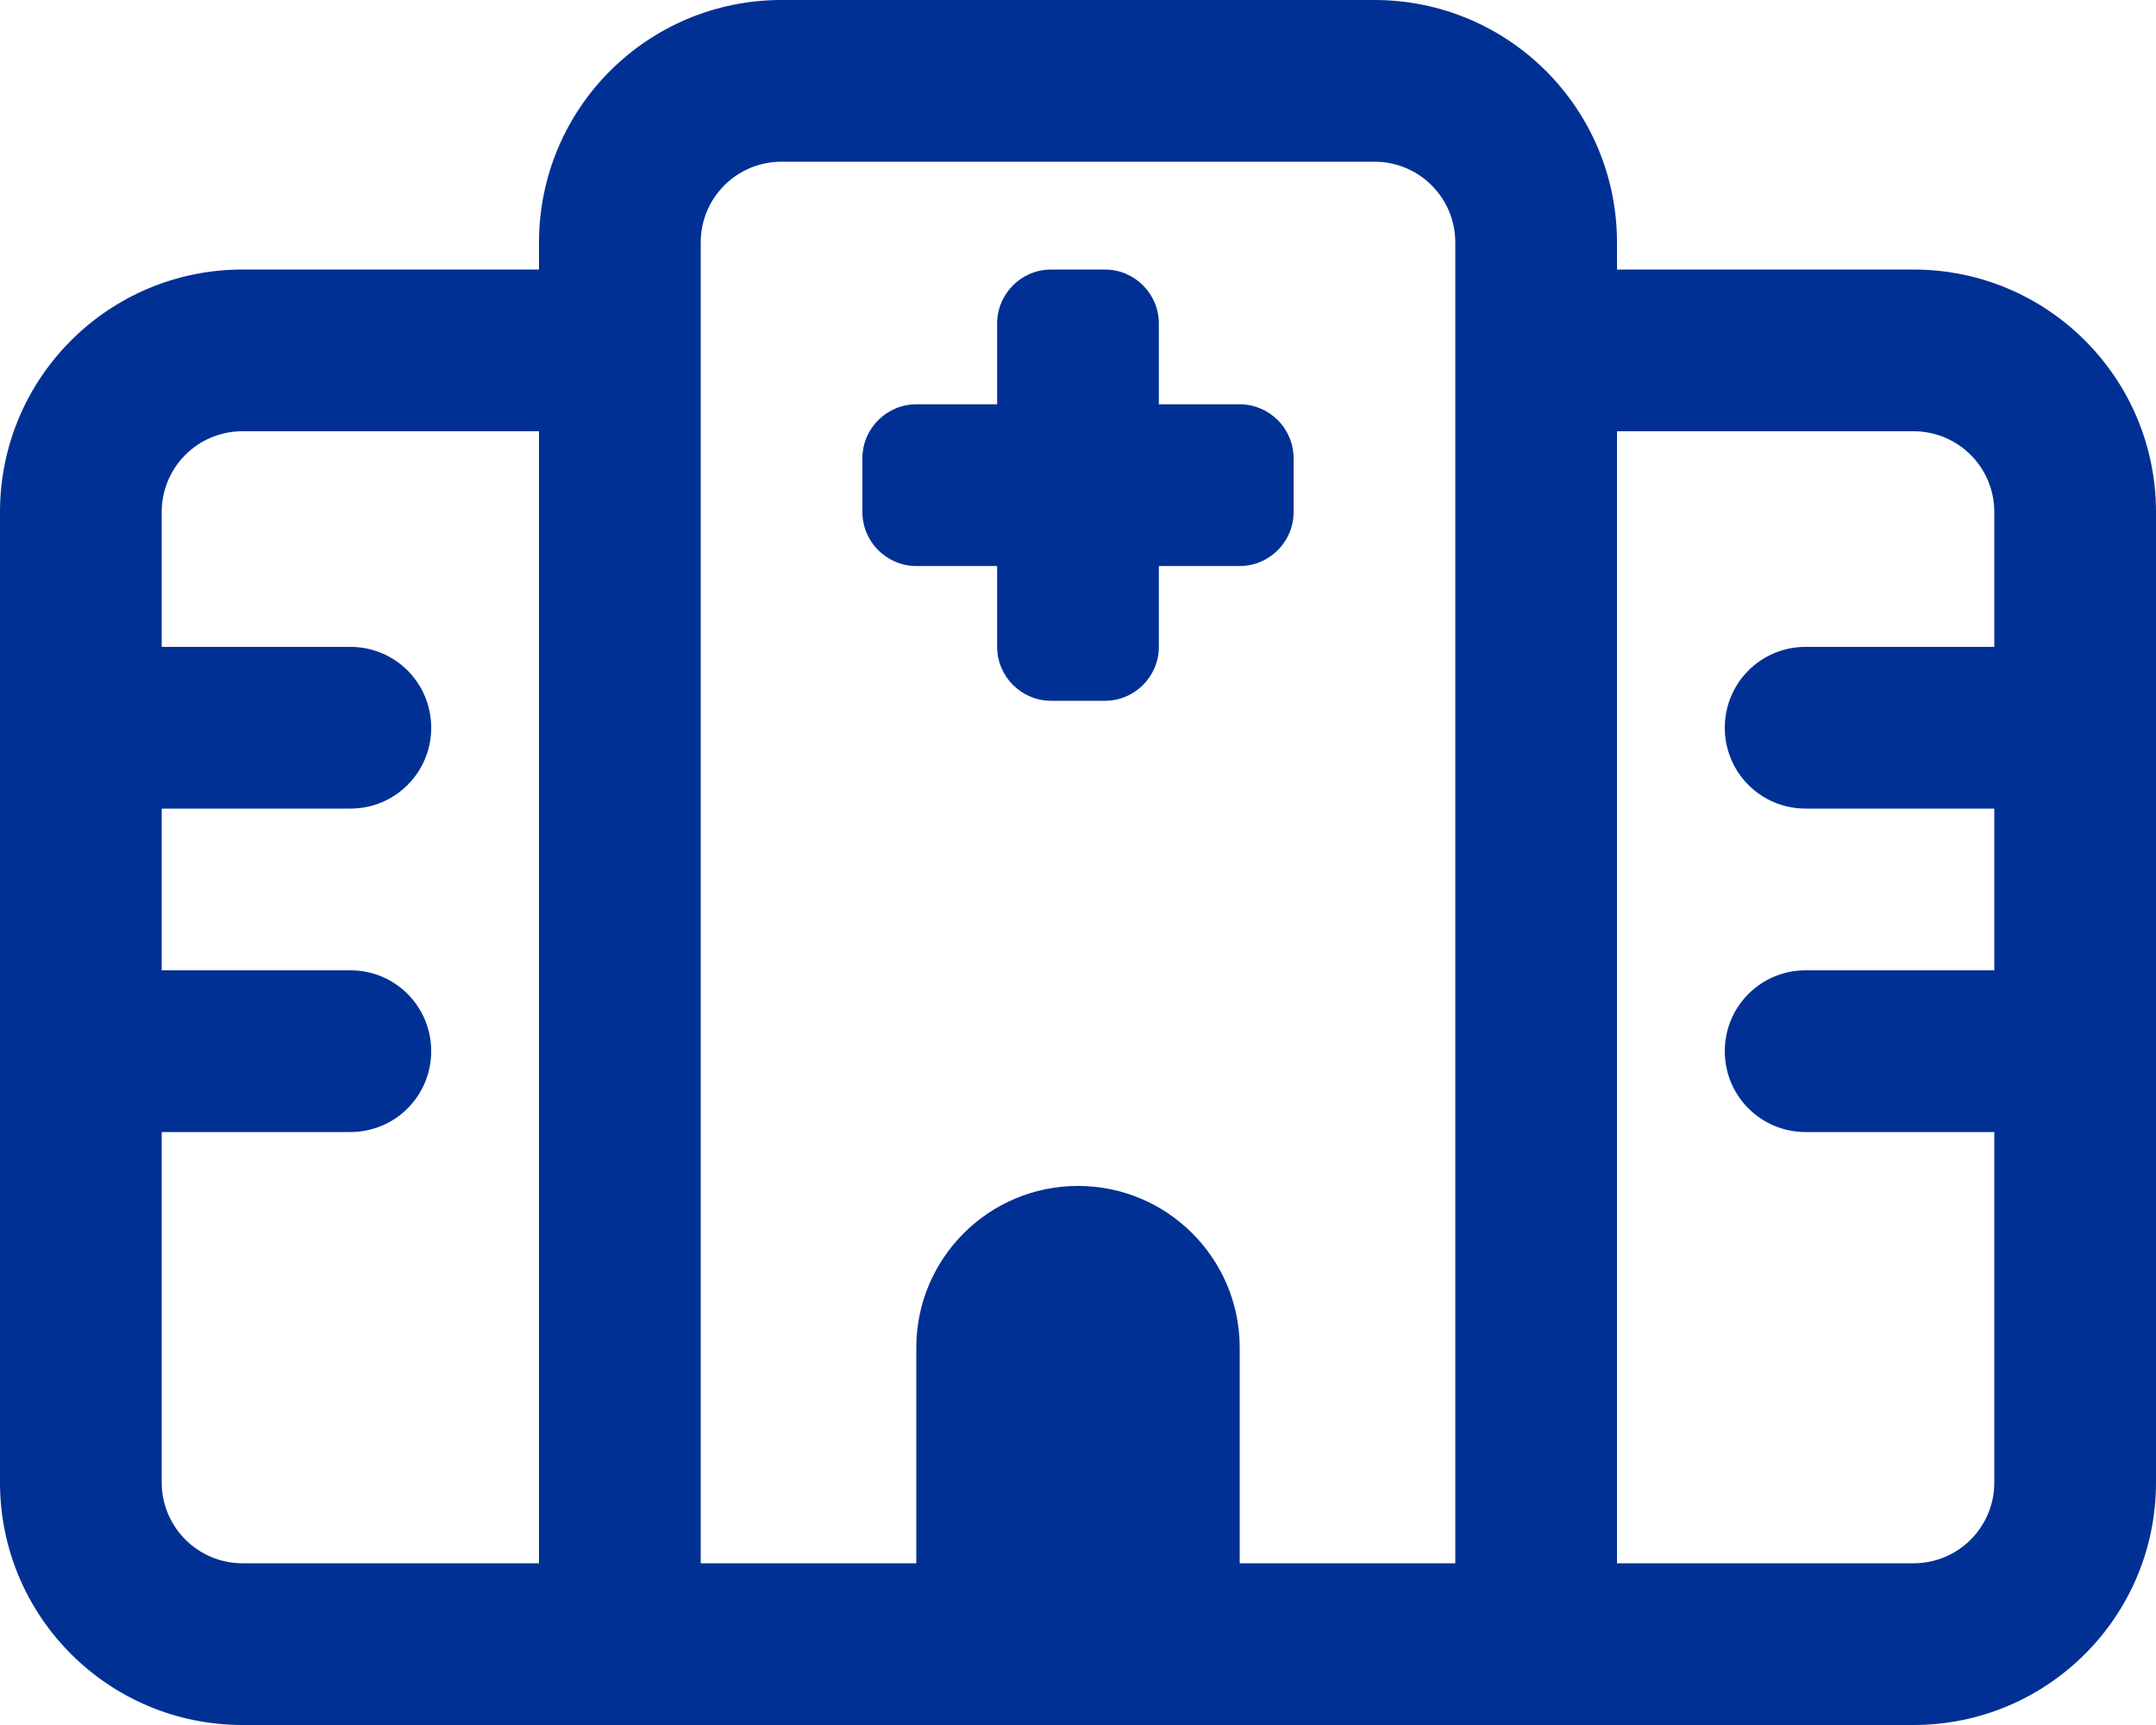 <?xml version="1.0" encoding="UTF-8"?>
<svg xmlns="http://www.w3.org/2000/svg" xmlns:xlink="http://www.w3.org/1999/xlink" version="1.1" id="Ebene_1" x="0px" y="0px" viewBox="0 0 640 512" style="enable-background:new 0 0 640 512;" xml:space="preserve">
<style type="text/css">
	.st0{fill:#003094;}
</style>
<path class="st0" d="M232,0c-39.8,0-72,32.2-72,72v8H72c-39.8,0-72,32.2-72,72v288c0,39.8,32.2,72,72,72h0.2h0.2h0.2h0.2H73h0h0.2  h0.2h0.2h0.2H74h0.2h0.2h0.2h0.2H75h0h0.2h0.2h0.2h0.2H76h0.2h0.2h0.2h0.2H77h0h0.2h0.2h0.2h0.2H78h0.2h0.2h0.2h0.2H79h0h0.2h0.2  h0.2h0.2H80h0.2h0.2h0.2h0.2H81h0.2h0.2h0.2h0.2H82h0h0.2h0.2h0.2h0.2H83h0.2h0.2h0.2h0.2H84h0.2h0.2h0.2h0.2H85h0h0.2h0.2h0.2h0.2  H86h0.2h0.2h0.2h0.2H87h0.2h0.2h0.2h0.2H88h0.2h0.2h0.2h0.2H89h0.2h0.2h0.2h0.2H90h0.2h0.2h0.2h0.2H91h0.2h0.2h0.2h0.2H92h0.2h0.2  h0.2h0.2H93h0.2h0.2h0.2h0.2H94h0.2h0.2h0.2h0.2H95h0.2h0.2h0.2h0.2H96h0.2h0.2h0.2h0.2H97h0.2h0.2h0.2h0.2H98h0.2h0.2h0.2h0.2H99  h0.2h0.2h0.2h0.2h0.2h0.2h0.2h0.2h0.2h0.2h0.2h0.2h0.2h0.2h0.2h0.2h0.2h0.2h0.2h0.2h0.2h0.2h0.2h0.2h0.2h0.2h0.2h0.2h0.2h0.2h0.2  h0.2h0.2h0.2h0.2h0.2h0.2h0.2h0.2h0.2h0.2h0.2h0.2h0.2h0.2h0.2h0.2h0.2h0.2h0.2h0.2h0.2h0.2h0.2h0.2h0.2h0.2h0.2h0.2h0.2h0.2h0.2  h0.2h0.2h0.2h0.2h0.2h0.2h0.2h0.2h0.2h0.2h0.2h0.2h0.2h0.2h0.2h0.2h0.2h0.2h0.2h0.2h0.2h0.2h0.2h0.2h0.2h0.2h0.2h0.2h0.2h0.2h0.2  h0.2h0.2h0.2h0.2h0.2h0.2h0.2h0.2h0.2h0.2h0.2h0.2h0.2h0.2h0.2h0.2h0.2h0.2h0.2h0.2h0.2h0.2h0.2h0.2h0.2h0.2h0.2h0.2h0.2h0.2h0.2  h0.2h0.2h0.2h0.2h0.2h0.2h0.2h0.2h0.2h0.2h0.2h0.2h0.2h0.2h0.2h0.2h0.2h0.2h0.2h0.2h0.2h0.2h0.2h0.2h0.2h0.2h0.2h0.2h0.2h0.2h0.2  h0.2h0.2h0.2h0.2h0.2h0.2h0.2h0.2h0.2h0.2h0.2h0.2h0.2h0.2h0.2h0.2h0.2h0.2h0.2h0.2h0.2h0.2h0.2h0.2h0.2h0.2h0.2h0.2h0.2h0.2h0.2  h0.2h0.2h0.2h0.2h0.2h0.2h0.2h0.2h0.2h0.2h0.2h0.2h0.2h0.2h0.2h0.2h0.2h0.2h0.2h0.2h0.2h0.2h0.2h0.2h0.2h0.2h0.2h0.2h0.2h0.2h0.2  h0.2h0.2h0.2h0.2h0.2h0.2h0.2h0.2h0.2h0.2h0.2h0.2h0.2h0.2h0.2h0.2h0.2h0.2h0.2h0.2h0.2h0.2h0.2h0.2h0.2h0.2h0.2h0.2h0.2h0.2h0.2  h0.2h0.2h0.2h0.2h0.2h0.2h0.2h0.2h0.2h0.2h0.2h0.2h0.2h0.2h0.2h0.2h0.2h0.2h0.2h0.2h0.2h0.2h0.2h0.2h0.2h0.2h0.2h0.2h0.2h0.2h0.2  h0.2h0.2h0.2h0.2h0.2h0.2h0.2h0.2h0.2h0.2h0.2h0.2h0.2h0.2h0.2h0.2h0.2h0.2h0.2h0.2h0.2h0.2h0.2h0.2h0.2h0.2h0.2h0.2h0.2h0.2h0.2  h0.2h0.2h0.2h0.2h0.2h0.2h0.2h0.2h0.2h0.2h0.2h0.2h0.2h0.2h0.2h0.2h0.2h0.2h0.2h0.2h0.2h0.2h0.2h0.2h0.2h0.2h0.2h0.2h0.2h0.2h0.2  h0.2h0.2h0.2h0.2h0.2h0.2h0.2h0.2h0.2h0.2h0.2h0.2h0.2h0.2h0.2h0.2h0.2h0.2h0.2h0.2h0.2h0.2h0.2h0.2h0.2h0.2h0.2h0.2h0.2h0.2l0,0  H456h8l0,0h104c39.8,0,72-32.2,72-72V152c0-39.8-32.2-72-72-72h-88v-8c0-39.8-32.2-72-72-72H232z M480,128h88c13.3,0,24,10.7,24,24  v40h-56c-13.3,0-24,10.7-24,24s10.7,24,24,24h56v48h-56c-13.3,0-24,10.7-24,24s10.7,24,24,24h56v104c0,13.3-10.7,24-24,24h-88V336  V128z M72,128h88v336h-0.1h-0.2h-0.2h-0.2H159h-0.2h-0.2h-0.2H158h-0.2h-0.2h-0.2h-0.2H157h-0.2h-0.2h-0.2h-0.2H156h-0.2h-0.2h-0.2  h-0.2H155h-0.2H154h-0.2h-0.2h-0.2H153h-0.2h-0.2h-0.2h-0.2H152h-0.2h-0.2h-0.2h-0.2H151h-0.2h-0.2H150h-0.2h-0.2h-0.2H149h-0.2  h-0.2h-0.2h-0.2H148h-0.2h-0.2h-0.2h-0.2H147h-0.2h-0.2H146h-0.2h-0.2h-0.2H145h-0.2h-0.2h-0.2h-0.2H144h-0.2h-0.2h-0.2h-0.2H143  h-0.2h-0.2H142h-0.2h-0.2h-0.2h-0.2H141h-0.2h-0.2h-0.2h-0.2H140h-0.2h-0.2H139h-0.2h-0.2h-0.2h-0.2H138h-0.2h-0.2h-0.2h-0.2H137  h-0.2h-0.2H136h-0.2h-0.2h-0.2h-0.2H135h-0.2h-0.2h-0.2h-0.2H134h-0.2h-0.2H133h-0.2h-0.2h-0.2h-0.2H132h-0.2h-0.2h-0.2H131h-0.2  h-0.2h-0.2h-0.2H130h-0.2h-0.2h-0.2h-0.2H129h-0.2h-0.2H128h-0.2h-0.2h-0.2h-0.2H127h-0.2h-0.2h-0.2H126h-0.2h-0.2h-0.2h-0.2H125  h-0.2h-0.2h-0.2H124h-0.2h-0.2h-0.2h-0.2H123h-0.2h-0.2h-0.2H122h-0.2h-0.2h-0.2h-0.2H121h-0.2h-0.2h-0.2H120h-0.2h-0.2h-0.2h-0.2  H119h-0.2h-0.2h-0.2H118h-0.2h-0.2h-0.2h-0.2H117h-0.2h-0.2h-0.2H116h-0.2h-0.2h-0.2h-0.2H115h-0.2h-0.2h-0.2H114h-0.2h-0.2h-0.2  h-0.2H113h-0.2h-0.2h-0.2h-0.2H112h-0.2h-0.2h-0.2H111h-0.2h-0.2h-0.2h-0.2H110h-0.2h-0.2h-0.2h-0.2H109h-0.2h-0.2h-0.2H108h-0.2  h-0.2h-0.2h-0.2H107h-0.2h-0.2h-0.2h-0.2H106h-0.2h-0.2h-0.2H105h-0.2h-0.2h-0.2h-0.2H104h-0.2h-0.2h-0.2h-0.2H103h-0.2h-0.2h-0.2  h-0.2H102h-0.2h-0.2h-0.2h-0.2H101h-0.2h-0.2h-0.2H100h-0.2h-0.2h-0.2h-0.2H99h-0.2h-0.2h-0.2h-0.2H98h-0.2h-0.2h-0.2h-0.2H97h-0.2  h-0.2h-0.2h-0.2H96h-0.2h-0.2h-0.2h-0.2H95h-0.2h-0.2h-0.2h-0.2H94h-0.2h-0.2h-0.2h-0.2H93h-0.2h-0.2h-0.2h-0.2H92h-0.2h-0.2h-0.2  h-0.2H91h-0.2h-0.2h-0.2h-0.2H90h-0.2h-0.2h-0.2h-0.2H89h-0.2h-0.2h-0.2h-0.2H88h-0.2h-0.2h-0.2h-0.2H87h-0.2h-0.2h-0.2h-0.2H86  h-0.2h-0.2h-0.2h-0.2H85h-0.2h-0.2h-0.2h-0.2H84h-0.2h-0.2h-0.2h-0.2H83h-0.2h-0.2h-0.2h-0.2H82h0h-0.2h-0.2h-0.2h-0.2H81h-0.2h-0.2  h-0.2h-0.2H80h-0.2h-0.2h-0.2h-0.2H79h0h-0.2h-0.2h-0.2h-0.2H78h-0.2h-0.2h-0.2h-0.2H77h0h-0.2h-0.2h-0.2h-0.2H76h-0.2h-0.2h-0.2  h-0.2H75h0h-0.2h-0.2h-0.2h-0.2H74h-0.2h-0.2h-0.2h-0.2H73h0h-0.2h-0.2h-0.2h-0.2H72h0c-13.2,0-24-10.7-24-24V336h56  c13.3,0,24-10.7,24-24s-10.7-24-24-24H48v-48h56c13.3,0,24-10.7,24-24s-10.7-24-24-24H48v-40C48,138.7,58.7,128,72,128z M208,72  c0-13.3,10.7-24,24-24h176c13.3,0,24,10.7,24,24v264v128h-64v-64c0-26.5-21.5-48-48-48s-48,21.5-48,48v64h-64V72z M296,96v24h-24  c-8.8,0-16,7.2-16,16v16c0,8.8,7.2,16,16,16h24v24c0,8.8,7.2,16,16,16h16c8.8,0,16-7.2,16-16v-24h24c8.8,0,16-7.2,16-16v-16  c0-8.8-7.2-16-16-16h-24V96c0-8.8-7.2-16-16-16h-16C303.2,80,296,87.2,296,96z"></path>
</svg>
